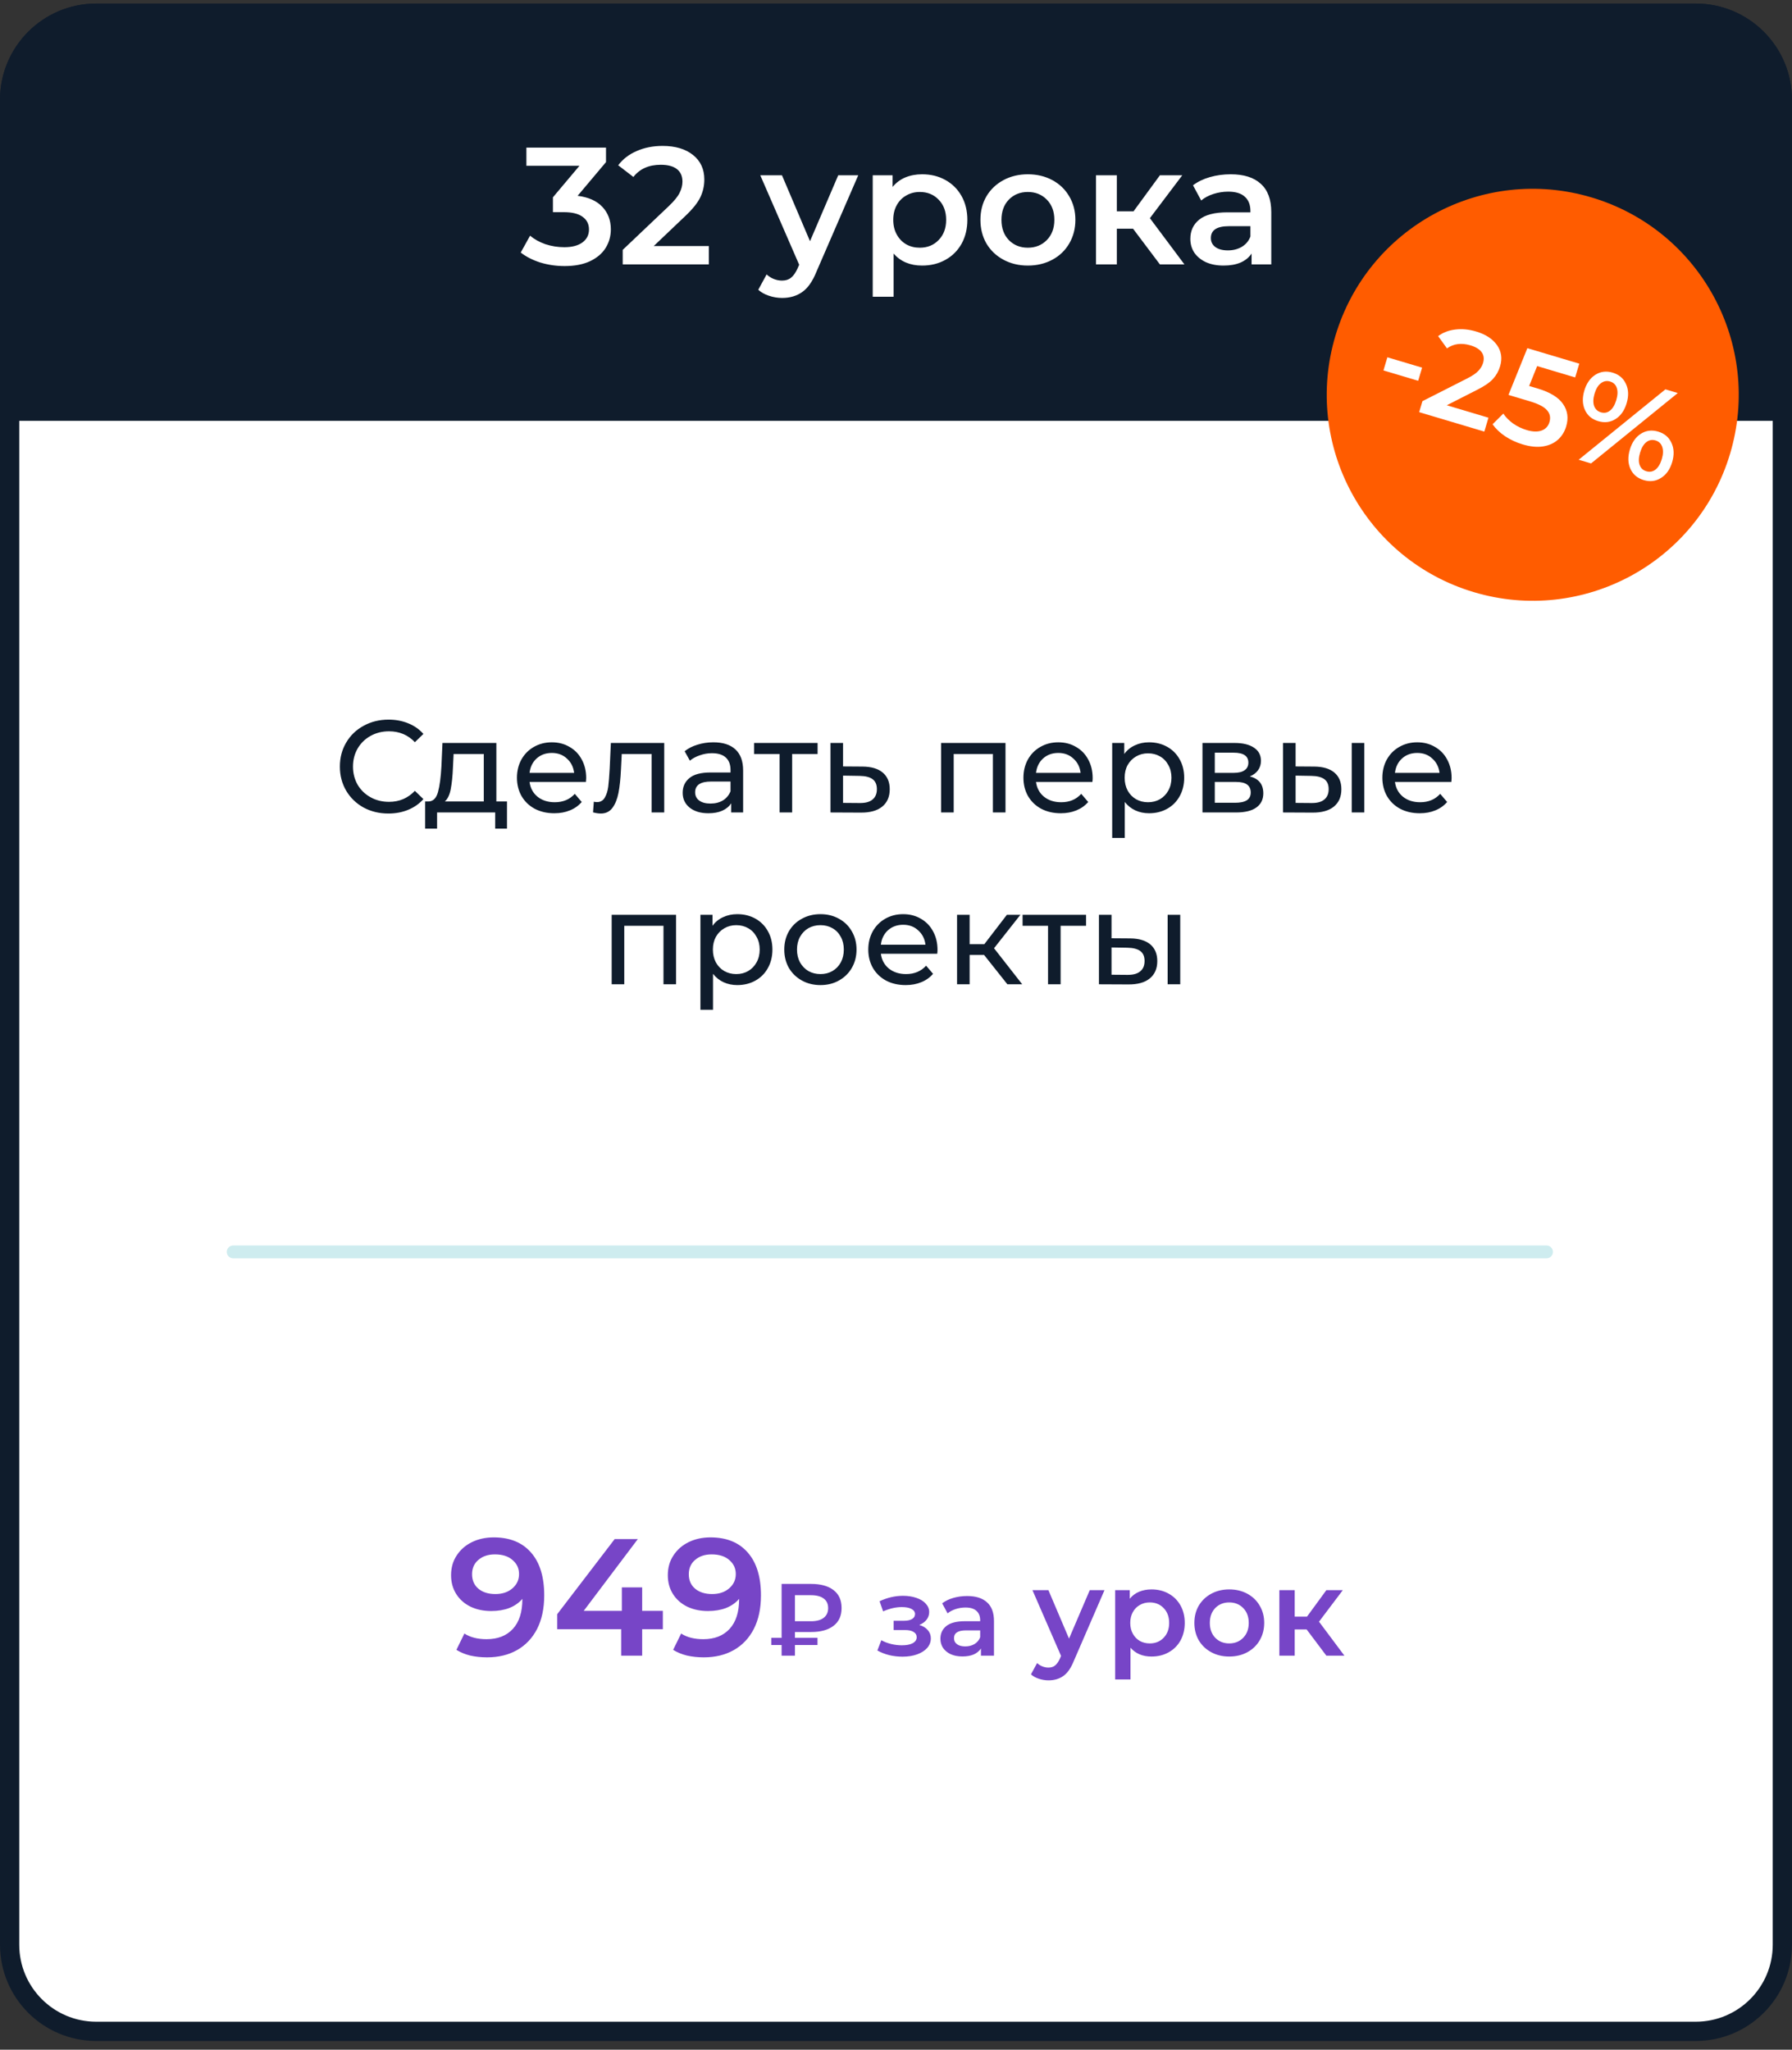 <?xml version="1.0" encoding="UTF-8"?> <svg xmlns="http://www.w3.org/2000/svg" width="146" height="167" viewBox="0 0 146 167" fill="none"><rect x="0" y="0" width="146" height="167" fill="#333333" stroke="none"/> <g clip-path="url(#clip0_906_118)"> <path d="M138.156 1.073H7.844C3.945 1.073 0.784 4.234 0.784 8.133V158.445C0.784 162.344 3.945 165.504 7.844 165.504H138.156C142.055 165.504 145.215 162.344 145.215 158.445V8.133C145.215 4.234 142.055 1.073 138.156 1.073Z" fill="white" stroke="#0F1C2C" stroke-width="1.569"></path> <path d="M0 8.133C0 3.801 3.512 0.289 7.844 0.289H138.156C142.488 0.289 146 3.801 146 8.133V34.289H0V8.133Z" fill="#0F1C2C"></path> <path d="M126 102H19" stroke="#CEECEF" stroke-width="1.046" stroke-linecap="round"></path> <path d="M120.08 48.246C128.961 50.895 138.308 45.844 140.957 36.963C143.606 28.082 138.555 18.735 129.674 16.086C120.793 13.437 111.446 18.488 108.797 27.369C106.148 36.25 111.199 45.597 120.08 48.246Z" fill="#FF5C00"></path> <path d="M47.061 15.954C47.941 16.063 48.611 16.362 49.074 16.851C49.536 17.341 49.767 17.953 49.767 18.687C49.767 19.24 49.626 19.743 49.346 20.196C49.065 20.649 48.639 21.012 48.067 21.284C47.505 21.546 46.817 21.678 46.001 21.678C45.321 21.678 44.664 21.583 44.029 21.392C43.404 21.193 42.869 20.921 42.425 20.576L43.187 19.203C43.531 19.493 43.948 19.724 44.437 19.897C44.936 20.06 45.448 20.141 45.974 20.141C46.599 20.141 47.089 20.015 47.442 19.761C47.805 19.498 47.986 19.144 47.986 18.7C47.986 18.256 47.814 17.912 47.469 17.667C47.134 17.413 46.617 17.286 45.919 17.286H45.049V16.076L47.211 13.507H42.887V12.025H49.373V13.207L47.061 15.954ZM57.75 20.046V21.542H50.734V20.359L54.514 16.77C54.94 16.362 55.225 16.008 55.37 15.709C55.525 15.401 55.602 15.097 55.602 14.798C55.602 14.354 55.452 14.014 55.153 13.779C54.854 13.543 54.414 13.425 53.834 13.425C52.864 13.425 52.121 13.756 51.604 14.418L50.367 13.466C50.739 12.967 51.237 12.582 51.863 12.31C52.497 12.029 53.204 11.889 53.984 11.889C55.017 11.889 55.842 12.133 56.458 12.623C57.074 13.112 57.383 13.779 57.383 14.621C57.383 15.138 57.274 15.623 57.056 16.076C56.839 16.529 56.422 17.046 55.806 17.626L53.263 20.046H57.75ZM69.923 14.282L66.524 22.126C66.207 22.915 65.822 23.468 65.369 23.785C64.916 24.111 64.367 24.275 63.724 24.275C63.361 24.275 63.003 24.216 62.65 24.098C62.296 23.98 62.006 23.817 61.779 23.608L62.459 22.358C62.622 22.512 62.813 22.634 63.03 22.725C63.257 22.815 63.483 22.861 63.71 22.861C64.009 22.861 64.254 22.784 64.444 22.63C64.644 22.475 64.825 22.217 64.988 21.855L65.111 21.569L61.943 14.282H63.71L65.994 19.652L68.292 14.282H69.923ZM75.128 14.2C75.835 14.2 76.465 14.354 77.018 14.662C77.58 14.97 78.019 15.405 78.337 15.967C78.654 16.529 78.813 17.177 78.813 17.912C78.813 18.646 78.654 19.299 78.337 19.869C78.019 20.431 77.58 20.866 77.018 21.175C76.465 21.483 75.835 21.637 75.128 21.637C74.149 21.637 73.374 21.311 72.803 20.658V24.179H71.104V14.282H72.722V15.233C73.003 14.889 73.347 14.631 73.755 14.458C74.172 14.286 74.63 14.2 75.128 14.2ZM74.938 20.182C75.563 20.182 76.075 19.974 76.474 19.557C76.882 19.14 77.086 18.591 77.086 17.912C77.086 17.232 76.882 16.683 76.474 16.267C76.075 15.85 75.563 15.641 74.938 15.641C74.53 15.641 74.163 15.736 73.837 15.927C73.51 16.108 73.252 16.371 73.062 16.715C72.871 17.06 72.776 17.459 72.776 17.912C72.776 18.365 72.871 18.764 73.062 19.108C73.252 19.453 73.51 19.72 73.837 19.91C74.163 20.092 74.53 20.182 74.938 20.182ZM83.74 21.637C83.006 21.637 82.344 21.478 81.755 21.161C81.166 20.844 80.703 20.404 80.368 19.842C80.042 19.271 79.879 18.628 79.879 17.912C79.879 17.196 80.042 16.557 80.368 15.995C80.703 15.433 81.166 14.993 81.755 14.676C82.344 14.359 83.006 14.2 83.74 14.2C84.483 14.2 85.149 14.359 85.738 14.676C86.328 14.993 86.785 15.433 87.112 15.995C87.447 16.557 87.615 17.196 87.615 17.912C87.615 18.628 87.447 19.271 87.112 19.842C86.785 20.404 86.328 20.844 85.738 21.161C85.149 21.478 84.483 21.637 83.74 21.637ZM83.74 20.182C84.365 20.182 84.882 19.974 85.29 19.557C85.698 19.14 85.902 18.591 85.902 17.912C85.902 17.232 85.698 16.683 85.29 16.267C84.882 15.85 84.365 15.641 83.74 15.641C83.114 15.641 82.598 15.85 82.19 16.267C81.791 16.683 81.592 17.232 81.592 17.912C81.592 18.591 81.791 19.14 82.19 19.557C82.598 19.974 83.114 20.182 83.74 20.182ZM92.312 18.632H90.993V21.542H89.293V14.282H90.993V17.218H92.353L94.501 14.282H96.323L93.685 17.776L96.499 21.542H94.501L92.312 18.632ZM100.271 14.2C101.34 14.2 102.156 14.458 102.718 14.975C103.289 15.483 103.575 16.253 103.575 17.286V21.542H101.97V20.658C101.762 20.975 101.463 21.22 101.073 21.392C100.692 21.555 100.23 21.637 99.686 21.637C99.142 21.637 98.666 21.546 98.259 21.365C97.851 21.175 97.534 20.916 97.307 20.59C97.089 20.255 96.981 19.879 96.981 19.462C96.981 18.809 97.221 18.288 97.701 17.898C98.191 17.499 98.957 17.3 99.999 17.3H101.875V17.191C101.875 16.683 101.721 16.294 101.413 16.022C101.114 15.75 100.665 15.614 100.067 15.614C99.659 15.614 99.256 15.678 98.857 15.804C98.467 15.931 98.136 16.108 97.864 16.335L97.198 15.097C97.579 14.807 98.037 14.585 98.571 14.431C99.106 14.277 99.673 14.2 100.271 14.2ZM100.04 20.4C100.466 20.4 100.842 20.305 101.168 20.114C101.503 19.915 101.739 19.634 101.875 19.271V18.428H100.121C99.142 18.428 98.653 18.75 98.653 19.394C98.653 19.702 98.775 19.947 99.02 20.128C99.265 20.309 99.605 20.4 100.04 20.4Z" fill="white"></path> <path d="M40.226 125.259C41.529 125.259 42.538 125.666 43.253 126.481C43.977 127.295 44.339 128.463 44.339 129.983C44.339 131.051 44.144 131.965 43.755 132.725C43.366 133.477 42.819 134.051 42.113 134.449C41.416 134.839 40.606 135.033 39.683 135.033C39.194 135.033 38.732 134.983 38.298 134.884C37.873 134.775 37.502 134.621 37.185 134.422L37.836 133.092C38.307 133.4 38.909 133.554 39.642 133.554C40.556 133.554 41.271 133.273 41.787 132.712C42.303 132.151 42.56 131.341 42.56 130.282V130.268C42.28 130.594 41.922 130.843 41.488 131.015C41.054 131.178 40.565 131.259 40.022 131.259C39.398 131.259 38.836 131.142 38.339 130.906C37.841 130.662 37.452 130.318 37.171 129.875C36.891 129.431 36.75 128.92 36.75 128.341C36.75 127.725 36.904 127.187 37.212 126.725C37.52 126.255 37.936 125.893 38.461 125.639C38.986 125.386 39.574 125.259 40.226 125.259ZM40.361 129.875C40.931 129.875 41.393 129.721 41.746 129.413C42.108 129.105 42.289 128.716 42.289 128.246C42.289 127.784 42.113 127.404 41.76 127.105C41.416 126.798 40.936 126.644 40.321 126.644C39.769 126.644 39.321 126.793 38.977 127.092C38.633 127.381 38.461 127.771 38.461 128.259C38.461 128.757 38.633 129.151 38.977 129.44C39.321 129.73 39.782 129.875 40.361 129.875ZM54.004 132.739H52.32V134.897H50.61V132.739H45.397V131.517L50.081 125.395H51.967L47.556 131.246H50.664V129.332H52.32V131.246H54.004V132.739ZM57.884 125.259C59.187 125.259 60.196 125.666 60.911 126.481C61.635 127.295 61.997 128.463 61.997 129.983C61.997 131.051 61.803 131.965 61.413 132.725C61.024 133.477 60.477 134.051 59.771 134.449C59.074 134.839 58.264 135.033 57.341 135.033C56.852 135.033 56.391 134.983 55.956 134.884C55.531 134.775 55.16 134.621 54.843 134.422L55.495 133.092C55.965 133.4 56.567 133.554 57.3 133.554C58.214 133.554 58.929 133.273 59.445 132.712C59.961 132.151 60.219 131.341 60.219 130.282V130.268C59.938 130.594 59.581 130.843 59.146 131.015C58.712 131.178 58.223 131.259 57.68 131.259C57.056 131.259 56.495 131.142 55.997 130.906C55.499 130.662 55.11 130.318 54.829 129.875C54.549 129.431 54.409 128.92 54.409 128.341C54.409 127.725 54.562 127.187 54.87 126.725C55.178 126.255 55.594 125.893 56.119 125.639C56.644 125.386 57.232 125.259 57.884 125.259ZM58.02 129.875C58.59 129.875 59.051 129.721 59.404 129.413C59.766 129.105 59.947 128.716 59.947 128.246C59.947 127.784 59.771 127.404 59.418 127.105C59.074 126.798 58.594 126.644 57.979 126.644C57.427 126.644 56.979 126.793 56.635 127.092C56.291 127.381 56.119 127.771 56.119 128.259C56.119 128.757 56.291 129.151 56.635 129.44C56.979 129.73 57.44 129.875 58.02 129.875ZM64.766 132.968V133.444H66.604V134.029H64.766V134.897H63.68V134.029H62.844V133.444H63.68V129.05H66.086C66.865 129.05 67.472 129.217 67.907 129.551C68.347 129.885 68.567 130.372 68.567 131.013C68.567 131.648 68.347 132.132 67.907 132.466C67.472 132.801 66.865 132.968 66.086 132.968H64.766ZM67.472 131.021C67.472 130.682 67.353 130.423 67.113 130.244C66.874 130.061 66.528 129.969 66.077 129.969H64.766V132.091H66.077C66.523 132.091 66.865 131.999 67.105 131.815C67.35 131.626 67.472 131.361 67.472 131.021ZM74.893 132.395C75.193 132.479 75.424 132.617 75.586 132.809C75.754 132.995 75.838 133.22 75.838 133.484C75.838 133.778 75.739 134.039 75.541 134.267C75.343 134.489 75.07 134.663 74.722 134.789C74.374 134.915 73.978 134.978 73.534 134.978C73.162 134.978 72.799 134.936 72.445 134.852C72.091 134.762 71.77 134.636 71.482 134.474L71.806 133.637C72.04 133.769 72.304 133.871 72.598 133.943C72.892 134.015 73.186 134.051 73.48 134.051C73.858 134.051 74.152 133.994 74.362 133.88C74.578 133.76 74.686 133.598 74.686 133.394C74.686 133.208 74.602 133.064 74.434 132.962C74.272 132.86 74.041 132.809 73.741 132.809H72.805V132.053H73.651C73.933 132.053 74.152 132.005 74.308 131.909C74.47 131.813 74.551 131.678 74.551 131.504C74.551 131.33 74.455 131.192 74.263 131.09C74.071 130.988 73.807 130.937 73.471 130.937C72.991 130.937 72.484 131.054 71.95 131.288L71.662 130.46C72.292 130.166 72.928 130.019 73.57 130.019C73.978 130.019 74.344 130.076 74.668 130.19C74.992 130.298 75.244 130.454 75.424 130.658C75.61 130.856 75.703 131.084 75.703 131.342C75.703 131.576 75.631 131.786 75.487 131.972C75.343 132.152 75.145 132.293 74.893 132.395ZM78.796 130.037C79.504 130.037 80.044 130.208 80.416 130.55C80.794 130.886 80.983 131.396 80.983 132.08V134.897H79.921V134.312C79.783 134.522 79.585 134.684 79.327 134.798C79.075 134.906 78.769 134.96 78.409 134.96C78.049 134.96 77.734 134.9 77.464 134.78C77.194 134.654 76.984 134.483 76.834 134.267C76.69 134.045 76.618 133.796 76.618 133.52C76.618 133.088 76.777 132.743 77.095 132.485C77.419 132.221 77.926 132.089 78.616 132.089H79.858V132.017C79.858 131.681 79.756 131.423 79.552 131.243C79.354 131.063 79.057 130.973 78.661 130.973C78.391 130.973 78.124 131.015 77.86 131.099C77.602 131.183 77.383 131.3 77.203 131.45L76.762 130.631C77.014 130.439 77.317 130.292 77.671 130.19C78.025 130.088 78.4 130.037 78.796 130.037ZM78.643 134.141C78.925 134.141 79.174 134.078 79.39 133.952C79.612 133.82 79.768 133.634 79.858 133.394V132.836H78.697C78.049 132.836 77.725 133.049 77.725 133.475C77.725 133.679 77.806 133.841 77.968 133.961C78.13 134.081 78.355 134.141 78.643 134.141ZM89.987 129.557L87.487 135.327C87.253 135.907 86.97 136.314 86.637 136.547C86.303 136.787 85.9 136.907 85.427 136.907C85.16 136.907 84.897 136.864 84.637 136.777C84.377 136.691 84.163 136.571 83.997 136.417L84.497 135.497C84.617 135.611 84.757 135.701 84.917 135.767C85.083 135.834 85.25 135.867 85.417 135.867C85.637 135.867 85.817 135.811 85.957 135.697C86.103 135.584 86.237 135.394 86.357 135.127L86.447 134.917L84.117 129.557H85.417L87.097 133.507L88.787 129.557H89.987ZM93.815 129.497C94.335 129.497 94.798 129.611 95.205 129.837C95.618 130.064 95.942 130.384 96.175 130.797C96.408 131.211 96.525 131.687 96.525 132.227C96.525 132.767 96.408 133.247 96.175 133.667C95.942 134.081 95.618 134.401 95.205 134.627C94.798 134.854 94.335 134.967 93.815 134.967C93.095 134.967 92.525 134.727 92.105 134.247V136.837H90.855V129.557H92.045V130.257C92.251 130.004 92.505 129.814 92.805 129.687C93.112 129.561 93.448 129.497 93.815 129.497ZM93.675 133.897C94.135 133.897 94.511 133.744 94.805 133.437C95.105 133.131 95.255 132.727 95.255 132.227C95.255 131.727 95.105 131.324 94.805 131.017C94.511 130.711 94.135 130.557 93.675 130.557C93.375 130.557 93.105 130.627 92.865 130.767C92.625 130.901 92.435 131.094 92.295 131.347C92.155 131.601 92.085 131.894 92.085 132.227C92.085 132.561 92.155 132.854 92.295 133.107C92.435 133.361 92.625 133.557 92.865 133.697C93.105 133.831 93.375 133.897 93.675 133.897ZM100.149 134.967C99.609 134.967 99.122 134.851 98.689 134.617C98.256 134.384 97.916 134.061 97.669 133.647C97.429 133.227 97.309 132.754 97.309 132.227C97.309 131.701 97.429 131.231 97.669 130.817C97.916 130.404 98.256 130.081 98.689 129.847C99.122 129.614 99.609 129.497 100.149 129.497C100.696 129.497 101.186 129.614 101.619 129.847C102.052 130.081 102.389 130.404 102.629 130.817C102.876 131.231 102.999 131.701 102.999 132.227C102.999 132.754 102.876 133.227 102.629 133.647C102.389 134.061 102.052 134.384 101.619 134.617C101.186 134.851 100.696 134.967 100.149 134.967ZM100.149 133.897C100.609 133.897 100.989 133.744 101.289 133.437C101.589 133.131 101.739 132.727 101.739 132.227C101.739 131.727 101.589 131.324 101.289 131.017C100.989 130.711 100.609 130.557 100.149 130.557C99.689 130.557 99.309 130.711 99.009 131.017C98.716 131.324 98.569 131.727 98.569 132.227C98.569 132.727 98.716 133.131 99.009 133.437C99.309 133.744 99.689 133.897 100.149 133.897ZM106.454 132.757H105.484V134.897H104.234V129.557H105.484V131.717H106.484L108.064 129.557H109.404L107.464 132.127L109.534 134.897H108.064L106.454 132.757Z" fill="#7745C7"></path> <path d="M31.644 66.282C30.896 66.282 30.22 66.118 29.614 65.79C29.016 65.456 28.546 65 28.204 64.423C27.862 63.839 27.691 63.184 27.691 62.457C27.691 61.73 27.862 61.079 28.204 60.502C28.546 59.918 29.019 59.462 29.625 59.134C30.23 58.8 30.907 58.632 31.655 58.632C32.239 58.632 32.773 58.732 33.257 58.931C33.742 59.124 34.155 59.412 34.496 59.797L33.802 60.47C33.239 59.879 32.538 59.583 31.697 59.583C31.142 59.583 30.64 59.708 30.191 59.957C29.742 60.206 29.39 60.552 29.133 60.993C28.884 61.428 28.759 61.916 28.759 62.457C28.759 62.998 28.884 63.49 29.133 63.931C29.39 64.366 29.742 64.708 30.191 64.957C30.64 65.206 31.142 65.331 31.697 65.331C32.531 65.331 33.232 65.032 33.802 64.433L34.496 65.107C34.155 65.491 33.738 65.783 33.246 65.983C32.762 66.182 32.228 66.282 31.644 66.282ZM41.306 65.299V67.51H40.344V66.196H35.611V67.51H34.639V65.299H34.938C35.301 65.278 35.551 65.021 35.686 64.53C35.821 64.038 35.914 63.344 35.964 62.446L36.049 60.534H40.44V65.299H41.306ZM36.904 62.521C36.875 63.233 36.815 63.825 36.722 64.295C36.637 64.758 36.477 65.092 36.242 65.299H39.415V61.431H36.957L36.904 62.521ZM47.759 63.397C47.759 63.475 47.752 63.579 47.738 63.707H43.144C43.208 64.206 43.425 64.608 43.795 64.914C44.173 65.213 44.64 65.363 45.195 65.363C45.872 65.363 46.417 65.135 46.83 64.679L47.396 65.342C47.139 65.641 46.819 65.869 46.434 66.025C46.057 66.182 45.633 66.26 45.163 66.26C44.565 66.26 44.034 66.139 43.571 65.897C43.108 65.648 42.749 65.302 42.492 64.861C42.243 64.419 42.118 63.921 42.118 63.365C42.118 62.817 42.239 62.322 42.481 61.88C42.731 61.438 43.069 61.097 43.496 60.855C43.931 60.605 44.419 60.48 44.96 60.48C45.501 60.48 45.982 60.605 46.402 60.855C46.83 61.097 47.161 61.438 47.396 61.88C47.638 62.322 47.759 62.827 47.759 63.397ZM44.96 61.346C44.469 61.346 44.056 61.495 43.721 61.795C43.393 62.094 43.201 62.486 43.144 62.97H46.776C46.719 62.493 46.523 62.105 46.189 61.805C45.861 61.499 45.452 61.346 44.96 61.346ZM54.117 60.534V66.196H53.092V61.431H50.656L50.592 62.692C50.556 63.454 50.489 64.092 50.389 64.604C50.289 65.11 50.125 65.516 49.897 65.822C49.669 66.129 49.352 66.282 48.947 66.282C48.761 66.282 48.551 66.25 48.316 66.186L48.38 65.32C48.473 65.342 48.558 65.352 48.637 65.352C48.922 65.352 49.135 65.228 49.278 64.978C49.42 64.729 49.513 64.433 49.556 64.092C49.598 63.75 49.637 63.262 49.673 62.628L49.769 60.534H54.117ZM58.12 60.48C58.903 60.48 59.502 60.673 59.915 61.057C60.335 61.442 60.545 62.015 60.545 62.778V66.196H59.573V65.448C59.402 65.712 59.156 65.915 58.836 66.057C58.522 66.193 58.148 66.26 57.714 66.26C57.08 66.26 56.571 66.107 56.186 65.801C55.809 65.495 55.62 65.092 55.62 64.594C55.62 64.095 55.801 63.696 56.165 63.397C56.528 63.091 57.105 62.938 57.895 62.938H59.519V62.735C59.519 62.293 59.391 61.955 59.135 61.72C58.878 61.485 58.501 61.367 58.002 61.367C57.667 61.367 57.34 61.424 57.019 61.538C56.699 61.645 56.428 61.791 56.207 61.976L55.78 61.207C56.072 60.972 56.421 60.794 56.827 60.673C57.233 60.545 57.664 60.48 58.12 60.48ZM57.885 65.47C58.276 65.47 58.615 65.384 58.9 65.213C59.185 65.035 59.391 64.786 59.519 64.466V63.675H57.938C57.069 63.675 56.635 63.967 56.635 64.551C56.635 64.836 56.745 65.06 56.966 65.224C57.187 65.388 57.493 65.47 57.885 65.47ZM66.612 61.431H64.539V66.196H63.514V61.431H61.441V60.534H66.612V61.431ZM70.278 62.457C70.998 62.464 71.546 62.628 71.923 62.949C72.301 63.269 72.49 63.721 72.49 64.305C72.49 64.918 72.283 65.391 71.87 65.726C71.464 66.054 70.88 66.214 70.118 66.207L67.661 66.196V60.534H68.686V62.446L70.278 62.457ZM70.032 65.427C70.495 65.434 70.844 65.342 71.079 65.149C71.322 64.957 71.443 64.672 71.443 64.295C71.443 63.924 71.325 63.654 71.09 63.483C70.862 63.312 70.51 63.223 70.032 63.216L68.686 63.194V65.416L70.032 65.427ZM81.921 60.534V66.196H80.895V61.431H77.701V66.196H76.675V60.534H81.921ZM89.023 63.397C89.023 63.475 89.016 63.579 89.001 63.707H84.407C84.471 64.206 84.689 64.608 85.059 64.914C85.436 65.213 85.903 65.363 86.459 65.363C87.135 65.363 87.68 65.135 88.093 64.679L88.659 65.342C88.403 65.641 88.082 65.869 87.698 66.025C87.32 66.182 86.897 66.26 86.427 66.26C85.828 66.26 85.298 66.139 84.835 65.897C84.372 65.648 84.012 65.302 83.756 64.861C83.506 64.419 83.382 63.921 83.382 63.365C83.382 62.817 83.503 62.322 83.745 61.88C83.994 61.438 84.332 61.097 84.76 60.855C85.194 60.605 85.682 60.48 86.224 60.48C86.765 60.48 87.246 60.605 87.666 60.855C88.093 61.097 88.424 61.438 88.659 61.88C88.901 62.322 89.023 62.827 89.023 63.397ZM86.224 61.346C85.732 61.346 85.319 61.495 84.984 61.795C84.657 62.094 84.464 62.486 84.407 62.97H88.04C87.983 62.493 87.787 62.105 87.452 61.805C87.124 61.499 86.715 61.346 86.224 61.346ZM93.616 60.48C94.164 60.48 94.656 60.602 95.09 60.844C95.525 61.086 95.863 61.424 96.105 61.859C96.354 62.293 96.479 62.795 96.479 63.365C96.479 63.935 96.354 64.441 96.105 64.882C95.863 65.317 95.525 65.655 95.09 65.897C94.656 66.139 94.164 66.26 93.616 66.26C93.21 66.26 92.836 66.182 92.494 66.025C92.159 65.869 91.874 65.641 91.639 65.342V68.269H90.614V60.534H91.597V61.431C91.825 61.118 92.113 60.883 92.462 60.726C92.811 60.562 93.196 60.48 93.616 60.48ZM93.53 65.363C93.894 65.363 94.218 65.281 94.503 65.117C94.795 64.946 95.022 64.711 95.186 64.412C95.357 64.106 95.443 63.757 95.443 63.365C95.443 62.973 95.357 62.628 95.186 62.329C95.022 62.023 94.795 61.788 94.503 61.624C94.218 61.46 93.894 61.378 93.53 61.378C93.174 61.378 92.85 61.463 92.558 61.634C92.273 61.798 92.045 62.03 91.874 62.329C91.711 62.628 91.629 62.973 91.629 63.365C91.629 63.757 91.711 64.106 91.874 64.412C92.038 64.711 92.266 64.946 92.558 65.117C92.85 65.281 93.174 65.363 93.53 65.363ZM101.826 63.258C102.56 63.444 102.926 63.903 102.926 64.636C102.926 65.135 102.738 65.52 102.36 65.79C101.99 66.061 101.434 66.196 100.693 66.196H97.969V60.534H100.597C101.267 60.534 101.79 60.662 102.168 60.919C102.545 61.168 102.734 61.524 102.734 61.987C102.734 62.286 102.652 62.546 102.488 62.767C102.332 62.98 102.111 63.144 101.826 63.258ZM98.973 62.97H100.512C100.904 62.97 101.199 62.899 101.399 62.756C101.605 62.614 101.708 62.407 101.708 62.136C101.708 61.595 101.31 61.325 100.512 61.325H98.973V62.97ZM100.619 65.406C101.046 65.406 101.367 65.338 101.58 65.203C101.794 65.067 101.901 64.857 101.901 64.572C101.901 64.28 101.801 64.063 101.602 63.921C101.409 63.778 101.103 63.707 100.683 63.707H98.973V65.406H100.619ZM107.085 62.457C107.797 62.464 108.342 62.628 108.72 62.949C109.097 63.269 109.286 63.721 109.286 64.305C109.286 64.918 109.079 65.391 108.666 65.726C108.26 66.054 107.676 66.214 106.914 66.207L104.532 66.196V60.534H105.557V62.446L107.085 62.457ZM110.13 60.534H111.155V66.196H110.13V60.534ZM106.839 65.427C107.302 65.434 107.651 65.342 107.886 65.149C108.128 64.957 108.25 64.672 108.25 64.295C108.25 63.924 108.132 63.654 107.897 63.483C107.662 63.312 107.309 63.223 106.839 63.216L105.557 63.194V65.416L106.839 65.427ZM118.267 63.397C118.267 63.475 118.26 63.579 118.246 63.707H113.652C113.716 64.206 113.933 64.608 114.303 64.914C114.681 65.213 115.147 65.363 115.703 65.363C116.38 65.363 116.924 65.135 117.337 64.679L117.904 65.342C117.647 65.641 117.327 65.869 116.942 66.025C116.565 66.182 116.141 66.26 115.671 66.26C115.073 66.26 114.542 66.139 114.079 65.897C113.616 65.648 113.256 65.302 113 64.861C112.751 64.419 112.626 63.921 112.626 63.365C112.626 62.817 112.747 62.322 112.989 61.88C113.239 61.438 113.577 61.097 114.004 60.855C114.439 60.605 114.927 60.48 115.468 60.48C116.009 60.48 116.49 60.605 116.91 60.855C117.337 61.097 117.669 61.438 117.904 61.88C118.146 62.322 118.267 62.827 118.267 63.397ZM115.468 61.346C114.976 61.346 114.563 61.495 114.229 61.795C113.901 62.094 113.709 62.486 113.652 62.97H117.284C117.227 62.493 117.031 62.105 116.696 61.805C116.369 61.499 115.959 61.346 115.468 61.346ZM55.081 74.534V80.196H54.056V75.431H50.861V80.196H49.835V74.534H55.081ZM60.068 74.481C60.616 74.481 61.108 74.602 61.542 74.844C61.977 75.086 62.315 75.424 62.557 75.859C62.806 76.293 62.931 76.795 62.931 77.365C62.931 77.935 62.806 78.441 62.557 78.882C62.315 79.317 61.977 79.655 61.542 79.897C61.108 80.139 60.616 80.26 60.068 80.26C59.662 80.26 59.288 80.182 58.946 80.025C58.611 79.869 58.326 79.641 58.091 79.342V82.269H57.066V74.534H58.049V75.431C58.276 75.118 58.565 74.883 58.914 74.726C59.263 74.562 59.648 74.481 60.068 74.481ZM59.982 79.363C60.346 79.363 60.67 79.281 60.955 79.117C61.246 78.946 61.474 78.711 61.638 78.412C61.809 78.106 61.895 77.757 61.895 77.365C61.895 76.973 61.809 76.628 61.638 76.329C61.474 76.023 61.246 75.787 60.955 75.624C60.67 75.46 60.346 75.378 59.982 75.378C59.626 75.378 59.302 75.463 59.01 75.634C58.725 75.798 58.497 76.03 58.326 76.329C58.163 76.628 58.081 76.973 58.081 77.365C58.081 77.757 58.163 78.106 58.326 78.412C58.49 78.711 58.718 78.946 59.01 79.117C59.302 79.281 59.626 79.363 59.982 79.363ZM66.846 80.26C66.284 80.26 65.778 80.136 65.329 79.886C64.88 79.637 64.528 79.295 64.272 78.861C64.022 78.419 63.898 77.921 63.898 77.365C63.898 76.81 64.022 76.315 64.272 75.88C64.528 75.439 64.88 75.097 65.329 74.855C65.778 74.605 66.284 74.481 66.846 74.481C67.409 74.481 67.911 74.605 68.353 74.855C68.801 75.097 69.15 75.439 69.4 75.88C69.656 76.315 69.784 76.81 69.784 77.365C69.784 77.921 69.656 78.419 69.4 78.861C69.15 79.295 68.801 79.637 68.353 79.886C67.911 80.136 67.409 80.26 66.846 80.26ZM66.846 79.363C67.21 79.363 67.534 79.281 67.819 79.117C68.111 78.946 68.338 78.711 68.502 78.412C68.666 78.106 68.748 77.757 68.748 77.365C68.748 76.973 68.666 76.628 68.502 76.329C68.338 76.023 68.111 75.787 67.819 75.624C67.534 75.46 67.21 75.378 66.846 75.378C66.483 75.378 66.155 75.46 65.863 75.624C65.579 75.787 65.351 76.023 65.18 76.329C65.016 76.628 64.934 76.973 64.934 77.365C64.934 77.757 65.016 78.106 65.18 78.412C65.351 78.711 65.579 78.946 65.863 79.117C66.155 79.281 66.483 79.363 66.846 79.363ZM76.383 77.397C76.383 77.475 76.376 77.579 76.361 77.707H71.767C71.832 78.206 72.049 78.608 72.419 78.914C72.797 79.213 73.263 79.363 73.819 79.363C74.495 79.363 75.04 79.135 75.453 78.679L76.019 79.342C75.763 79.641 75.443 79.869 75.058 80.025C74.68 80.182 74.257 80.26 73.787 80.26C73.188 80.26 72.658 80.139 72.195 79.897C71.732 79.648 71.372 79.302 71.116 78.861C70.866 78.419 70.742 77.921 70.742 77.365C70.742 76.817 70.863 76.322 71.105 75.88C71.354 75.439 71.693 75.097 72.12 74.855C72.554 74.605 73.042 74.481 73.584 74.481C74.125 74.481 74.606 74.605 75.026 74.855C75.453 75.097 75.784 75.439 76.019 75.88C76.262 76.322 76.383 76.827 76.383 77.397ZM73.584 75.346C73.092 75.346 72.679 75.496 72.344 75.795C72.017 76.094 71.824 76.486 71.767 76.97H75.4C75.343 76.493 75.147 76.105 74.812 75.805C74.485 75.499 74.075 75.346 73.584 75.346ZM80.175 77.803H78.999V80.196H77.974V74.534H78.999V76.927H80.196L82.034 74.534H83.134L80.987 77.258L83.284 80.196H82.076L80.175 77.803ZM88.485 75.431H86.412V80.196H85.387V75.431H83.314V74.534H88.485V75.431ZM92.087 76.457C92.799 76.464 93.344 76.628 93.722 76.948C94.099 77.269 94.288 77.721 94.288 78.305C94.288 78.918 94.082 79.391 93.668 79.726C93.263 80.054 92.678 80.214 91.916 80.207L89.534 80.196V74.534H90.559V76.446L92.087 76.457ZM95.132 74.534H96.158V80.196H95.132V74.534ZM91.841 79.427C92.305 79.434 92.653 79.342 92.888 79.149C93.131 78.957 93.252 78.672 93.252 78.295C93.252 77.924 93.134 77.654 92.899 77.483C92.664 77.312 92.312 77.223 91.841 77.216L90.559 77.194V79.416L91.841 79.427Z" fill="#0F1C2C"></path> <path d="M113.034 29.11L115.864 29.954L115.544 31.024L112.715 30.18L113.034 29.11ZM121.27 34.032L120.933 35.164L115.624 33.58L115.891 32.685L119.561 30.822C119.976 30.61 120.272 30.407 120.449 30.213C120.635 30.014 120.762 29.802 120.829 29.576C120.93 29.24 120.893 28.949 120.72 28.703C120.547 28.457 120.241 28.268 119.802 28.138C119.068 27.919 118.431 28.001 117.89 28.385L117.169 27.386C117.563 27.092 118.027 26.913 118.562 26.849C119.105 26.779 119.672 26.833 120.262 27.009C121.044 27.242 121.613 27.613 121.969 28.123C122.324 28.632 122.407 29.206 122.217 29.844C122.1 30.235 121.909 30.577 121.642 30.871C121.375 31.165 120.943 31.462 120.345 31.762L117.875 33.019L121.27 34.032ZM125.274 31.652C126.29 31.955 126.981 32.378 127.35 32.921C127.72 33.458 127.804 34.065 127.601 34.744C127.472 35.176 127.25 35.536 126.933 35.822C126.616 36.108 126.214 36.291 125.727 36.37C125.24 36.449 124.685 36.395 124.061 36.209C123.546 36.056 123.071 35.835 122.633 35.548C122.198 35.254 121.855 34.927 121.604 34.568L122.479 33.698C122.681 33.997 122.948 34.267 123.28 34.508C123.62 34.744 123.989 34.922 124.387 35.04C124.86 35.181 125.259 35.196 125.584 35.084C125.918 34.967 126.136 34.737 126.238 34.394C126.349 34.023 126.284 33.701 126.044 33.428C125.814 33.15 125.345 32.906 124.638 32.695L122.9 32.176L124.439 28.367L128.668 29.628L128.334 30.75L125.237 29.826L124.585 31.447L125.274 31.652ZM130.209 34.312C129.694 34.159 129.334 33.853 129.127 33.395C128.92 32.938 128.904 32.414 129.08 31.824C129.256 31.234 129.556 30.805 129.98 30.535C130.404 30.266 130.873 30.208 131.387 30.361C131.902 30.515 132.263 30.82 132.47 31.278C132.686 31.731 132.705 32.255 132.527 32.852C132.349 33.449 132.044 33.881 131.613 34.148C131.191 34.411 130.723 34.465 130.209 34.312ZM135.687 31.722L136.695 32.023L129.629 37.758L128.621 37.457L135.687 31.722ZM130.424 33.592C130.705 33.676 130.954 33.63 131.17 33.456C131.393 33.283 131.564 32.998 131.683 32.6C131.802 32.203 131.815 31.87 131.723 31.604C131.637 31.34 131.454 31.165 131.173 31.081C130.905 31.002 130.655 31.05 130.423 31.228C130.2 31.4 130.03 31.682 129.913 32.073C129.797 32.464 129.784 32.796 129.874 33.069C129.973 33.338 130.156 33.512 130.424 33.592ZM133.919 39.116C133.404 38.962 133.043 38.657 132.836 38.199C132.629 37.742 132.614 37.218 132.79 36.628C132.966 36.038 133.266 35.608 133.689 35.339C134.113 35.07 134.583 35.012 135.097 35.165C135.612 35.319 135.972 35.624 136.179 36.082C136.393 36.541 136.412 37.066 136.236 37.656C136.06 38.246 135.757 38.675 135.326 38.942C134.902 39.212 134.433 39.27 133.919 39.116ZM134.133 38.396C134.408 38.478 134.657 38.432 134.88 38.26C135.105 38.081 135.276 37.795 135.393 37.404C135.509 37.014 135.521 36.685 135.429 36.418C135.339 36.145 135.157 35.967 134.882 35.885C134.608 35.803 134.359 35.849 134.136 36.021C133.913 36.194 133.742 36.479 133.623 36.877C133.504 37.275 133.491 37.607 133.583 37.873C133.676 38.14 133.859 38.314 134.133 38.396Z" fill="white"></path> </g> <defs> <clipPath id="clip0_906_118"> <rect width="146" height="167" fill="white"></rect> </clipPath> </defs> </svg> 